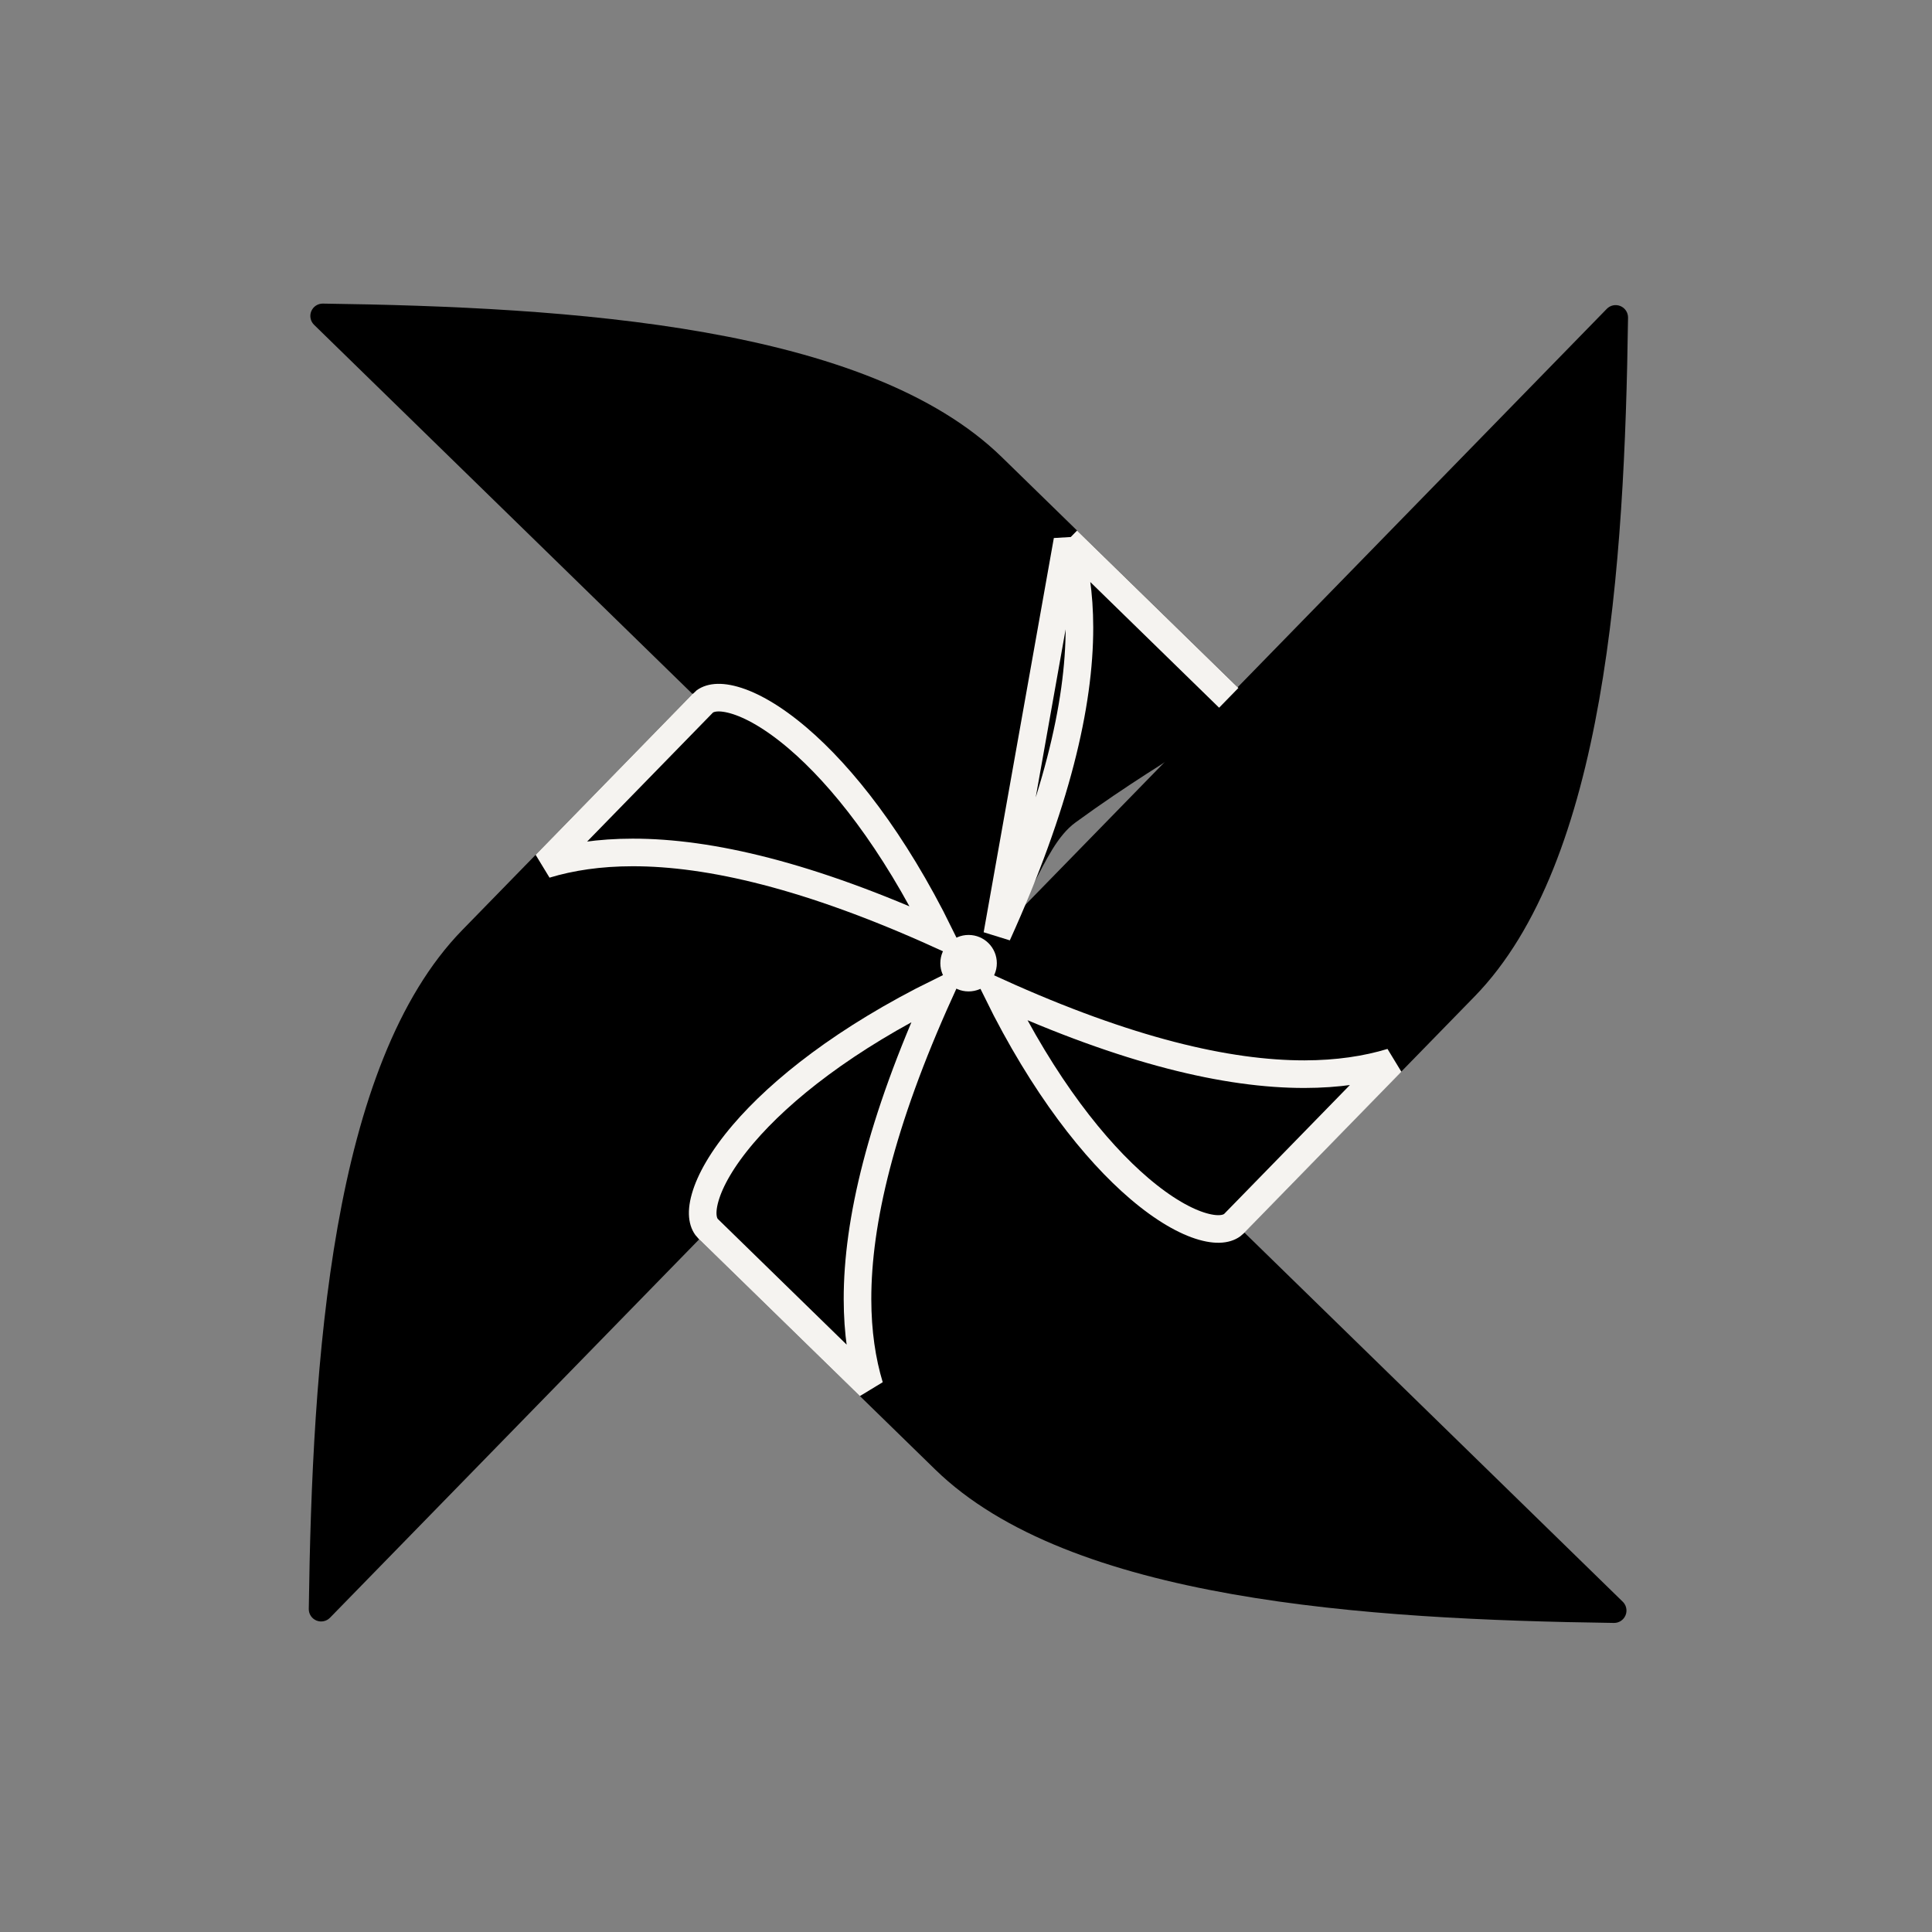 <svg width="70" height="70" viewBox="0 0 70 70" fill="none" xmlns="http://www.w3.org/2000/svg">
<rect x="0" y="0" width="70" height="70" fill="#808080" stroke="none"/>
<g clip-path="url(#clip0_3777_7909)">
<path d="M11.958 58.612L34.846 35.151C34.916 35.081 34.96 34.989 34.969 34.89C34.979 34.791 34.953 34.692 34.897 34.611C33.505 32.667 30.937 32.331 29.985 31.025C27.166 27.157 26.451 24.968 25.239 25.104C25.154 25.116 25.077 25.157 25.019 25.22L16.751 33.695C11.995 38.567 11.311 49.306 11.188 58.298C11.187 58.388 11.213 58.476 11.263 58.55C11.313 58.624 11.384 58.682 11.467 58.716C11.55 58.75 11.641 58.758 11.728 58.739C11.816 58.721 11.896 58.676 11.958 58.612Z" fill="black"/>
<path d="M58.796 58.034L35.336 35.145C35.266 35.074 35.173 35.03 35.074 35.02C34.975 35.011 34.876 35.037 34.794 35.093C32.851 36.486 32.514 39.053 31.208 40.005C27.341 42.824 25.152 43.54 25.287 44.751C25.299 44.835 25.341 44.913 25.403 44.97L33.879 53.238C38.751 57.995 49.489 58.678 58.482 58.802C58.571 58.802 58.658 58.775 58.732 58.726C58.806 58.676 58.863 58.606 58.897 58.523C58.931 58.441 58.939 58.35 58.921 58.263C58.903 58.176 58.86 58.096 58.796 58.034Z" fill="black"/>
<path d="M26.93 41.084C28.296 39.484 30.631 37.628 34.047 35.942C31.912 40.657 31.066 44.276 31.069 47.072C31.071 48.268 31.228 49.313 31.504 50.225L25.659 44.523C25.659 44.523 25.659 44.523 25.659 44.523C25.489 44.357 25.371 44.016 25.548 43.391C25.723 42.773 26.165 41.98 26.93 41.084Z" fill="black" stroke="#F5F3F0"/>
<path d="M58.216 11.191L35.329 34.652C35.258 34.721 35.214 34.814 35.205 34.913C35.196 35.012 35.221 35.111 35.278 35.193C36.67 37.136 39.237 37.472 40.19 38.778C43.009 42.646 43.725 44.835 44.936 44.699C45.02 44.688 45.098 44.646 45.156 44.583L53.423 36.108C58.18 31.236 58.864 20.497 58.987 11.505C58.987 11.415 58.961 11.328 58.911 11.253C58.861 11.179 58.79 11.121 58.707 11.088C58.624 11.054 58.533 11.046 58.446 11.064C58.358 11.083 58.278 11.127 58.216 11.191Z" fill="black"/>
<path d="M50.417 38.483C49.505 38.76 48.46 38.917 47.264 38.919C44.468 38.922 40.849 38.076 36.133 35.94C37.819 39.357 39.675 41.692 41.275 43.058C42.171 43.823 42.964 44.265 43.582 44.44C44.208 44.617 44.548 44.499 44.714 44.329L50.417 38.483ZM50.417 38.483L44.714 44.329L50.417 38.483Z" fill="black" stroke="#F5F3F0"/>
<path d="M11.382 11.771L34.843 34.658C34.913 34.729 35.005 34.773 35.104 34.782C35.203 34.791 35.302 34.766 35.384 34.71C37.327 33.317 37.664 30.749 38.969 29.798C42.837 26.978 45.026 26.263 44.89 25.052C44.878 24.967 44.837 24.889 44.774 24.831L36.299 16.564C31.427 11.807 20.688 11.124 11.695 11C11.606 10.999 11.518 11.026 11.443 11.075C11.369 11.125 11.311 11.196 11.277 11.279C11.243 11.363 11.235 11.454 11.254 11.541C11.273 11.629 11.317 11.709 11.382 11.771Z" fill="black"/>
<path d="M38.675 19.581L44.52 25.284L44.52 25.284L38.675 19.581ZM38.675 19.581C38.951 20.493 39.108 21.538 39.11 22.734C39.113 25.53 38.267 29.149 36.132 33.865L38.675 19.581Z" fill="black" stroke="#F5F3F0"/>
<path d="M19.765 31.321L25.467 25.476C25.467 25.476 25.467 25.475 25.467 25.475C25.633 25.305 25.974 25.188 26.6 25.365C27.218 25.54 28.01 25.981 28.907 26.747C30.506 28.113 32.362 30.448 34.048 33.864C29.333 31.728 25.714 30.882 22.918 30.886C21.722 30.887 20.677 31.044 19.765 31.321Z" fill="black" stroke="#F5F3F0"/>
<path d="M35.093 35.921C35.659 35.921 36.117 35.463 36.117 34.898C36.117 34.333 35.659 33.875 35.093 33.875C34.528 33.875 34.07 34.333 34.07 34.898C34.07 35.463 34.528 35.921 35.093 35.921Z" fill="#F5F3F0"/>
</g>
<defs>
<clipPath id="clip0_3777_7909">
<rect width="48" height="48" fill="white" transform="translate(11 11)"/>
</clipPath>
</defs>
</svg>
